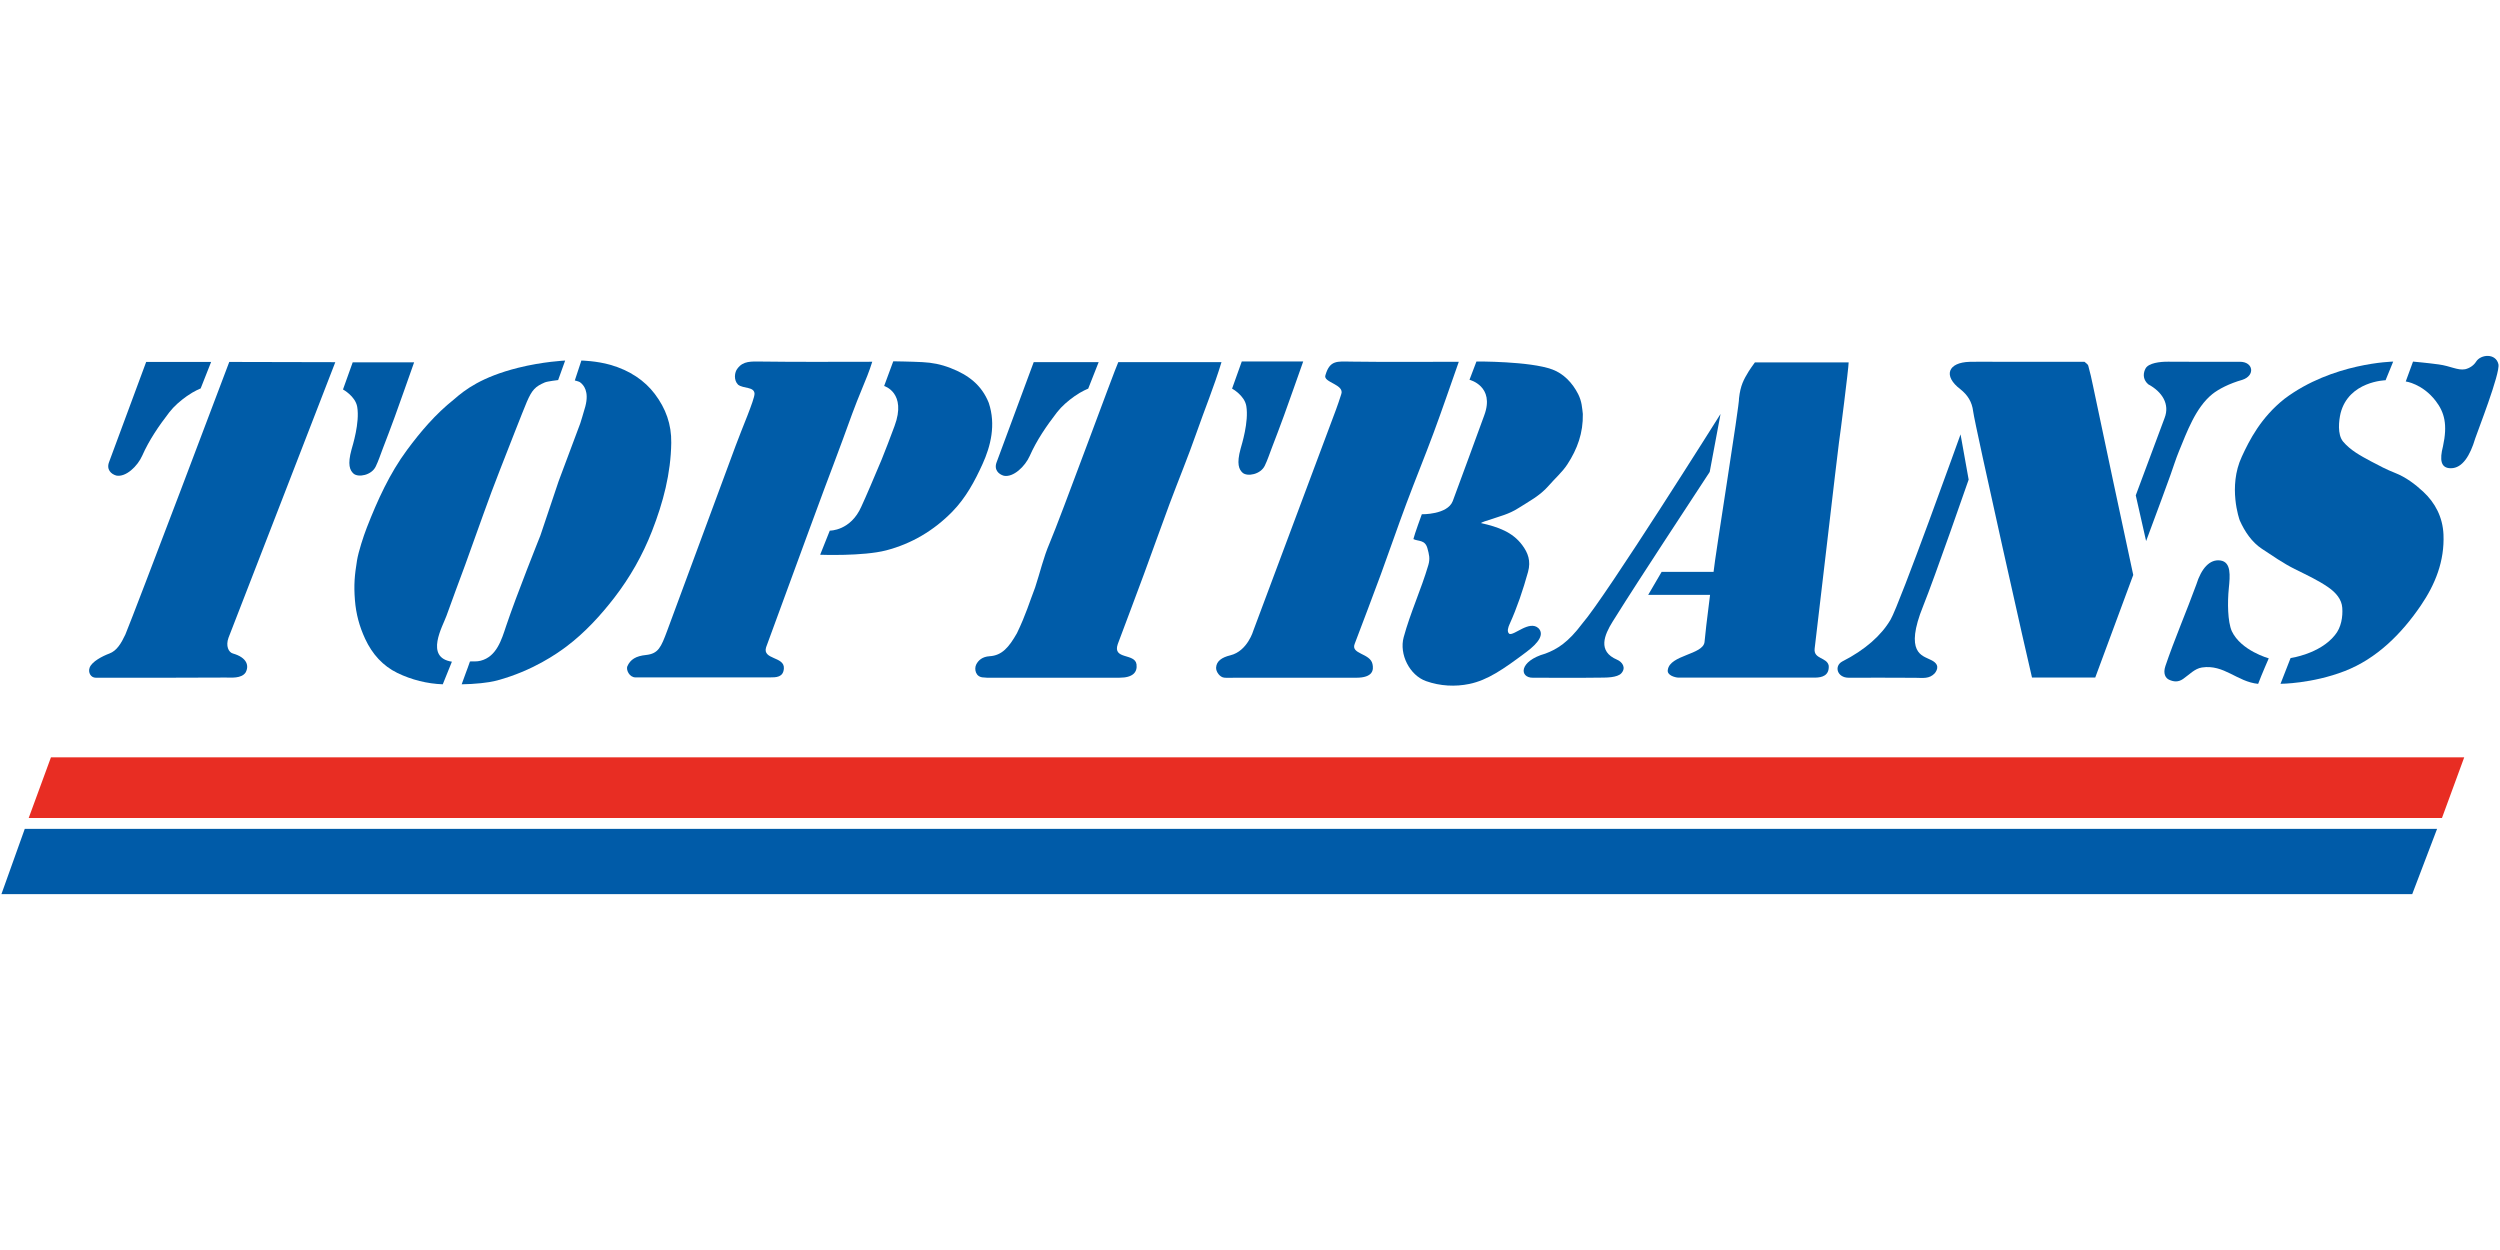 <?xml version="1.0" encoding="utf-8"?>
<!-- Generator: Adobe Illustrator 16.0.0, SVG Export Plug-In . SVG Version: 6.00 Build 0)  -->
<!DOCTYPE svg PUBLIC "-//W3C//DTD SVG 1.1//EN" "http://www.w3.org/Graphics/SVG/1.1/DTD/svg11.dtd">
<svg version="1.1" id="Layer_1" xmlns="http://www.w3.org/2000/svg" xmlns:xlink="http://www.w3.org/1999/xlink" x="0px" y="0px"
	 width="200px" height="100px" viewBox="0 0 200 100" enable-background="new 0 0 200 100" xml:space="preserve">
<g>
	<polygon fill-rule="evenodd" clip-rule="evenodd" fill="#005BA8" points="1.982,66.308 194.967,66.308 192.979,71.528 
		0.115,71.528 	"/>
	<path fill-rule="evenodd" clip-rule="evenodd" fill="#005CA8" d="M191.455,28.928l-0.609,1.492c0,0-2.936,0.064-3.598,2.63
		c-0.141,0.602-0.268,1.7,0.193,2.269c0.6,0.715,1.418,1.147,2.223,1.581c0.635,0.34,1.275,0.673,1.943,0.935
		c0.863,0.339,1.604,0.901,2.246,1.496c0.957,0.886,1.564,2.039,1.625,3.424c0.092,2.128-0.656,3.992-1.816,5.692
		c-1.541,2.261-3.529,4.25-6.09,5.241c-2.613,1.012-5.131,1.017-5.131,1.017l0.805-2.059c0,0,2.338-0.327,3.541-1.829
		c0.52-0.612,0.646-1.494,0.594-2.197c-0.047-0.66-0.49-1.2-1.115-1.634c-0.857-0.594-1.793-1.014-2.699-1.468
		c-0.926-0.465-1.766-1.053-2.615-1.613c-0.801-0.53-1.365-1.36-1.768-2.263c-0.035-0.079-0.961-2.705,0.162-5.11
		c0.605-1.315,1.523-3.128,3.414-4.627C186.611,29.009,191.455,28.928,191.455,28.928z"/>
	<path fill-rule="evenodd" clip-rule="evenodd" fill="#005CA8" d="M46.51,28.843l-0.525,1.594c0,0,0.333,0.082,0.407,0.135
		c0.311,0.223,0.75,0.749,0.434,1.944c-0.121,0.452-0.402,1.346-0.402,1.346l-1.734,4.634l-1.459,4.344c0,0-1.921,4.792-2.742,7.244
		c-0.36,1.08-0.753,2.447-2.042,2.775c-0.321,0.081-0.557,0.04-0.85,0.056c-0.229,0.683-0.478,1.275-0.663,1.829
		c1.025-0.013,2.151-0.121,2.855-0.313c2.839-0.771,4.792-2.159,5.528-2.711c1.465-1.1,2.75-2.505,3.833-3.911
		c1.233-1.598,2.256-3.385,3.012-5.326c0.894-2.293,1.502-4.593,1.538-7.056c0.023-1.486-0.438-2.752-1.32-3.917
		c-0.802-1.058-1.989-1.876-3.547-2.323C47.717,28.867,46.51,28.843,46.51,28.843z"/>
	<path fill-rule="evenodd" clip-rule="evenodd" fill="#005CA8" d="M41.442,29.425c-2.91,0.732-4.234,1.748-5.116,2.52
		c-1.492,1.186-2.683,2.593-3.764,4.053c-1.394,1.883-2.367,4.033-3.216,6.209c-0.272,0.698-0.67,1.928-0.783,2.617
		c-0.192,1.183-0.266,1.954-0.169,3.18c0.087,1.102,0.351,2.096,0.818,3.103c0.57,1.229,1.423,2.166,2.575,2.728
		c1.14,0.553,2.396,0.864,3.635,0.909c0.246-0.607,0.468-1.159,0.73-1.809c-2.203-0.335-0.73-2.835-0.431-3.679
		c0.481-1.356,0.993-2.701,1.488-4.051c0.493-1.354,0.981-2.71,1.46-4.066c0.42-1.192,0.875-2.382,1.334-3.565
		c0.478-1.225,1.887-4.834,2.141-5.42c0.429-0.995,0.694-1.235,1.437-1.559c0.208-0.091,1.07-0.19,1.07-0.19l0.562-1.561
		C45.211,28.843,43.431,28.926,41.442,29.425z"/>
	<path fill-rule="evenodd" clip-rule="evenodd" fill="#005AA6" d="M198.021,35.066c-0.408,1.369-1.018,2.393-1.955,2.393
		c-0.811,0-0.906-0.67-0.627-1.754c0.377-1.74,0.121-2.713-0.584-3.632c-1.059-1.38-2.395-1.556-2.395-1.556l0.582-1.589
		c0,0,1.107,0.097,2.053,0.226c0.947,0.128,1.523,0.497,2.117,0.385c0.354-0.08,0.689-0.306,0.875-0.605
		c0.375-0.604,1.584-0.692,1.787,0.204C200.035,29.843,198.178,34.578,198.021,35.066z"/>
	<path fill-rule="evenodd" clip-rule="evenodd" fill="#E82D23" d="M2.296,65.438c0.6-1.64,1.181-3.222,1.781-4.854
		c64.291,0,128.644,0,193.062,0c-0.602,1.64-1.18,3.221-1.781,4.854C131.066,65.438,66.713,65.438,2.296,65.438z"/>
	<path fill-rule="evenodd" clip-rule="evenodd" fill="#005CA9" d="M157.584,28.946c0.643-0.017,1.281-0.004,1.924-0.004
		c2.424,0,4.848,0,7.25,0c0.119,0.115,0.273,0.197,0.303,0.313c0.146,0.539,0.275,1.082,0.383,1.628
		c0.209,1.06,2.971,14.007,3.215,15.113c-1.004,2.715-2.018,5.451-3.039,8.205c-1.643,0-3.285,0-5.061,0
		c-0.193-0.719-4.576-20.227-4.707-21.291c-0.092-0.773-0.451-1.315-1.014-1.766C155.416,30.067,155.832,28.99,157.584,28.946z"/>
	<path fill-rule="evenodd" clip-rule="evenodd" fill="#005CA9" d="M145.17,51.906c-0.084,0.84,0.996,0.665,1.129,1.354
		c0.045,0.793-0.541,0.94-1.07,0.949c-3.535,0-7.193,0-10.969,0c-0.242-0.009-0.93-0.18-0.834-0.629
		c0.176-1.188,2.807-1.202,2.936-2.211c0.025-0.373,0.209-1.957,0.443-3.781c-1.514,0-3.273,0-4.949,0
		c0.4-0.685,0.721-1.231,1.076-1.841c1.344,0,2.645,0,4.154,0c0.1-1.123,2.1-13.537,2.035-13.881
		c0.117-1.046,0.375-1.498,0.779-2.165c0.131-0.217,0.289-0.419,0.494-0.712c2.393,0,4.898,0,7.498,0
		c-0.002,0.454-0.699,5.946-0.775,6.414C147.041,35.873,145.305,50.876,145.17,51.906z"/>
	<path fill-rule="evenodd" clip-rule="evenodd" fill="#005CA8" d="M60.363,31.5c-0.027-0.583-0.877-0.391-1.316-0.724
		c-0.356-0.35-0.303-0.992-0.041-1.304c0.456-0.601,1.058-0.56,1.998-0.547c2.835,0.041,5.806,0.016,8.776,0.016
		c-0.235,0.757-0.536,1.486-0.82,2.166c-0.557,1.329-1.04,2.683-1.53,4.037c-0.477,1.312-0.981,2.615-1.469,3.925
		c-0.428,1.149-0.853,2.302-1.276,3.454c-0.481,1.313-0.961,2.624-1.444,3.936c-0.657,1.791-1.313,3.581-1.952,5.321
		c-0.319,1.007,1.487,0.728,1.421,1.696c-0.047,0.717-0.615,0.717-1.136,0.717c-3.516,0-6.902,0-10.731,0
		c-0.498,0-0.77-0.607-0.658-0.886c0.245-0.556,0.692-0.825,1.49-0.907c0.996-0.104,1.209-0.62,1.702-1.946
		c1.093-2.95,4.957-13.388,5.467-14.774C59.335,34.333,60.352,32.008,60.363,31.5z"/>
	<path fill-rule="evenodd" clip-rule="evenodd" fill="#005CA9" d="M107.291,31.566c0.337-0.83-1.506-0.958-1.252-1.566
		c0.35-1.197,0.94-1.086,2.03-1.071c2.826,0.039,5.653,0.014,8.634,0.014c-0.696,1.973-1.332,3.843-2.019,5.695
		c-0.705,1.902-1.477,3.78-2.187,5.683c-0.696,1.862-1.339,3.744-2.024,5.612c-0.688,1.865-1.397,3.723-2.102,5.585
		c-0.322,0.824,1.248,0.731,1.428,1.606c0.101,0.456,0.055,1.095-1.307,1.095c-3.057,0-6.396,0-9.736,0
		c-0.275,0-0.551,0.022-0.823-0.006c-0.346-0.036-0.665-0.471-0.645-0.809c0.03-0.506,0.439-0.809,1.139-0.979
		c1.379-0.337,1.845-1.99,1.845-1.99s6.014-16.096,6.612-17.678C107.021,32.402,107.133,32.04,107.291,31.566z"/>
	<path fill-rule="evenodd" clip-rule="evenodd" fill="#005CA8" d="M18.635,52.281c1.123,0.32,1.315,0.979,1.01,1.523
		c-0.336,0.497-1.173,0.397-1.589,0.4c-3.471,0.023-6.943,0.014-10.394,0.014c-0.399,0.002-0.638-0.424-0.488-0.814
		c0.185-0.482,1.012-0.91,1.581-1.123c0.588-0.221,0.938-0.807,1.273-1.517c0.808-1.947,8.204-21.496,8.313-21.809
		c2.813,0,5.685,0.019,8.483,0.019c-0.213,0.582-8.496,21.916-8.542,22.041C18.042,51.671,18.282,52.186,18.635,52.281z"/>
	<path fill-rule="evenodd" clip-rule="evenodd" fill="#005CA9" d="M89.463,28.971c2.739,0,5.428,0,8.257,0
		c-0.594,1.957-1.35,3.789-2,5.651c-0.668,1.917-1.449,3.797-2.159,5.7c-0.694,1.864-1.356,3.741-2.044,5.607
		c-0.689,1.868-1.395,3.728-2.095,5.598c-0.44,1.266,1.373,0.705,1.5,1.619c0.079,0.629-0.289,1.071-1.36,1.071
		c-3.37,0-6.986,0-10.604,0c-0.044,0-0.089-0.007-0.258-0.02c-0.671-0.006-0.778-0.693-0.6-1.042
		c0.168-0.329,0.485-0.622,1.069-0.657c0.992-0.059,1.545-0.717,2.188-1.844c0.735-1.531,0.981-2.433,1.453-3.656
		c0.407-1.233,0.653-2.366,1.163-3.557C84.839,41.416,89.176,29.57,89.463,28.971z"/>
	<path fill-rule="evenodd" clip-rule="evenodd" fill="#005BA8" d="M118.472,41.844c1.38,0.312,2.527,0.715,3.306,1.763
		c0.458,0.616,0.71,1.263,0.464,2.15c-0.402,1.442-0.87,2.839-1.485,4.198c-0.081,0.182-0.239,0.582-0.01,0.753
		c0.383,0.162,1.612-1.121,2.334-0.448c0.465,0.481,0.034,1.146-0.962,1.892c-1.86,1.396-3.112,2.262-4.58,2.565
		c-1.116,0.231-2.321,0.174-3.449-0.226c-1.324-0.467-2.166-2.151-1.796-3.512c0.534-1.967,1.399-3.821,1.974-5.778
		c0.152-0.521,0.056-0.862-0.077-1.346c-0.193-0.695-0.729-0.53-1.12-0.729c0.084-0.374,0.674-1.986,0.674-1.986
		s2.043,0.046,2.473-1.048c0.268-0.684,2.189-5.97,2.521-6.864c0.872-2.345-1.18-2.845-1.18-2.845l0.556-1.463
		c0,0,4.27-0.032,6.076,0.639c0.89,0.33,1.601,1.06,2.063,1.973c0.296,0.589,0.315,1.103,0.372,1.584
		c0.032,1.522-0.44,2.808-1.235,4.029c-0.412,0.63-0.959,1.093-1.505,1.72c-0.699,0.804-1.596,1.262-2.433,1.796
		c-0.763,0.484-1.46,0.634-2.342,0.939C118.979,41.645,118.587,41.755,118.472,41.844z"/>
	<path fill-rule="evenodd" clip-rule="evenodd" fill="#005BA8" d="M70.732,30.879l0.729-1.975c0,0,1.471,0.021,2.326,0.066
		c0.8,0.042,1.474,0.171,2.259,0.474c1.428,0.552,2.487,1.361,3.055,2.785c0.583,1.746,0.156,3.455-0.496,4.891
		c-0.623,1.373-1.34,2.707-2.413,3.806c-1.482,1.519-3.268,2.574-5.3,3.104c-1.868,0.483-5.279,0.35-5.279,0.35l0.77-1.929
		c0,0,1.668,0.031,2.527-1.928c0.372-0.799,0.996-2.271,1.62-3.753c0.246-0.584,0.747-1.92,1.032-2.683
		C72.559,31.415,70.732,30.879,70.732,30.879z"/>
	<path fill-rule="evenodd" clip-rule="evenodd" fill="#005AA5" d="M136.777,37.754c0,0-2.453,3.737-3.672,5.609
		c-1.381,2.124-2.77,4.245-4.111,6.393c-0.637,1.033-1.215,2.348,0.373,3.021c0.408,0.173,0.748,0.635,0.336,1.088
		c-0.32,0.354-1.254,0.338-1.477,0.344c-1.823,0.026-3.646,0.01-5.595,0.01c-1.092,0.005-1.14-1.328,0.995-1.93
		c0.955-0.354,1.835-0.907,2.957-2.405c1.908-2.195,11.061-16.769,11.061-16.769L136.777,37.754z"/>
	<path fill-rule="evenodd" clip-rule="evenodd" fill="#005AA5" d="M156.844,34.75l0.648,3.619c0,0-2.729,7.865-3.633,10.098
		c-1.539,3.797-0.045,3.978,0.566,4.306c0.77,0.343,0.586,0.783,0.365,1.079c-0.441,0.479-0.955,0.376-1.566,0.372
		c-1.82-0.016-3.645-0.006-5.328-0.006c-0.918,0.005-1.191-0.928-0.52-1.297c1.832-0.929,3.146-2.102,3.875-3.36
		C151.988,48.298,156.844,34.75,156.844,34.75z"/>
	<path fill-rule="evenodd" clip-rule="evenodd" fill="#005AA6" d="M177.645,44.84c0.857,0.133,0.764,1.203,0.66,2.227
		c-0.113,1.125-0.096,2.652,0.238,3.424c0.738,1.566,2.957,2.176,2.957,2.176s-0.584,1.332-0.848,2.042
		c-1.691-0.167-2.719-1.578-4.496-1.31c-0.59,0.092-0.996,0.564-1.52,0.924c-0.383,0.263-0.748,0.225-1.115,0.052
		c-0.268-0.122-0.496-0.475-0.289-1.09c0.689-2.047,1.727-4.469,2.471-6.515C176.104,45.471,176.787,44.708,177.645,44.84z"/>
	<path fill-rule="evenodd" clip-rule="evenodd" fill="#005AA5" d="M171.689,43.286l-0.828-3.659c0,0,2.033-5.476,2.309-6.195
		c0.42-1.092-0.176-2.077-1.318-2.693c-0.48-0.424-0.377-0.953-0.205-1.264c0.24-0.434,1.145-0.545,1.805-0.539
		c1.875,0.017,3.748,0.007,5.738,0.007c1.086-0.005,1.246,1.109,0.188,1.447c-1.029,0.291-1.893,0.739-2.391,1.138
		c-1.342,1.08-2.043,3.056-2.666,4.562c-0.258,0.623-0.455,1.274-0.684,1.91c-0.229,0.638-0.461,1.271-0.695,1.905
		C172.531,41.013,171.689,43.286,171.689,43.286z"/>
	<path fill-rule="evenodd" clip-rule="evenodd" fill="#0059A4" d="M11.693,28.956c1.696,0,5.197,0,5.197,0l-0.838,2.122
		c0,0-0.513,0.192-1.112,0.619c-0.513,0.364-1.006,0.788-1.387,1.276c-0.838,1.087-1.617,2.218-2.178,3.487
		c-0.369,0.832-1.305,1.738-2.073,1.585c-0.419-0.119-0.82-0.487-0.562-1.118C9.625,34.538,10.653,31.763,11.693,28.956z"/>
	<path fill-rule="evenodd" clip-rule="evenodd" fill="#0059A4" d="M82.697,28.971c1.696,0,5.196,0,5.196,0l-0.837,2.122
		c0,0-0.513,0.192-1.112,0.618c-0.513,0.365-1.006,0.788-1.387,1.277c-0.837,1.087-1.616,2.218-2.178,3.486
		c-0.369,0.832-1.306,1.739-2.073,1.586c-0.419-0.119-0.821-0.488-0.562-1.118C80.628,34.553,81.657,31.779,82.697,28.971z"/>
	<path fill-rule="evenodd" clip-rule="evenodd" fill="#005AA5" d="M33.13,28.987c-0.527,1.488-1.025,2.912-1.538,4.33
		c-0.314,0.871-0.649,1.734-0.98,2.601c-0.18,0.472-0.336,0.956-0.557,1.409c-0.338,0.696-1.381,0.889-1.766,0.568
		c-0.305-0.273-0.498-0.723-0.169-1.924c0.087-0.318,0.668-2.152,0.458-3.418c-0.144-0.857-1.139-1.395-1.139-1.395l0.777-2.172
		C28.217,28.987,31.424,28.987,33.13,28.987z"/>
	<path fill-rule="evenodd" clip-rule="evenodd" fill="#005AA5" d="M104.256,28.92c-0.527,1.486-1.025,2.911-1.538,4.329
		c-0.313,0.871-0.649,1.734-0.98,2.602c-0.18,0.471-0.336,0.955-0.557,1.409c-0.338,0.695-1.38,0.888-1.765,0.567
		c-0.305-0.272-0.498-0.722-0.169-1.925c0.087-0.318,0.668-2.151,0.458-3.416c-0.143-0.858-1.139-1.396-1.139-1.396l0.776-2.171
		C99.342,28.92,102.549,28.92,104.256,28.92z"/>
	<path fill-rule="evenodd" clip-rule="evenodd" fill="#005CA9" d="M166.285,51.217"/>
	<path fill-rule="evenodd" clip-rule="evenodd" fill="#005CA8" d="M188.361,37.954"/>
</g>
</svg>
